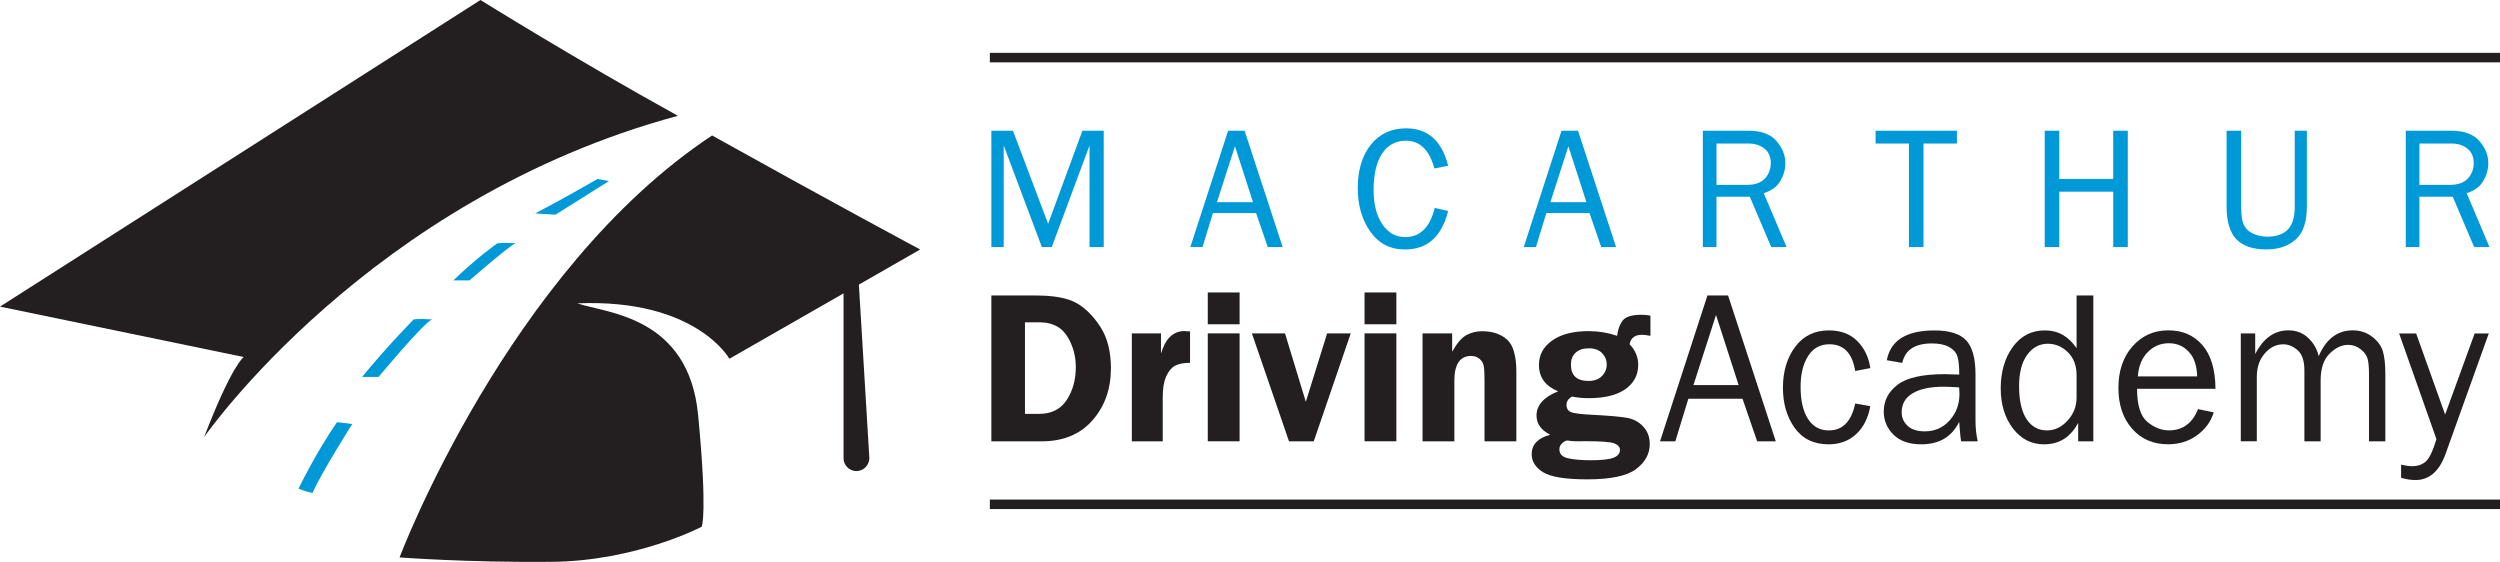<?xml version="1.0" encoding="UTF-8"?>
<svg id="Layer_1" data-name="Layer 1" xmlns="http://www.w3.org/2000/svg" viewBox="0 0 544.43 122.36">
  <defs>
    <style>
      .cls-1 {
        fill: #0099d8;
      }

      .cls-2 {
        fill: #231f20;
      }
    </style>
  </defs>
  <path class="cls-2" d="M44.45,95.18S80.4,43.33,147.63,25.22C125.73,13.14,104.63,0,104.63,0L0,66.77l53.07,10.98s-2.62,1.81-8.62,17.44"/>
  <path class="cls-2" d="M200.4,54.34s-18.56-9.92-45.33-24.84c-44.53,29.47-68.06,91.89-68.06,91.89,0,0,14.66,1.13,33.12,.96,18.46-.17,32.68-7.64,32.68-7.64,0,0,1.3-2.69-.78-24.35-2.08-21.66-20.17-22.17-26.3-24.3,25.84-1.07,33.11,12.07,33.11,12.07l24.86-14.24v35.89c0,1.55,1.26,2.81,2.81,2.81s2.91-1.37,2.8-2.99l-2.27-37.62,13.35-7.65Z"/>
  <g>
    <path class="cls-1" d="M73.39,91.93l3.32,.41s-6.71,10.56-8.66,15.02c-2.1-.47-3.04-.95-3.04-.95,0,0,3.79-7.85,8.39-14.48"/>
    <path class="cls-1" d="M78.85,82.08h3.59s9.74-11.7,11.64-12.52c-3.04-.2-3.99,0-3.99,0,0,0-5.75,5.82-11.23,12.52"/>
    <path class="cls-1" d="M98.72,61.07h3.52s8.85-7.71,10.07-8.11c-3.65-.14-4.05,.06-4.05,.06,0,0-4.2,2.91-9.54,8.05"/>
    <path class="cls-1" d="M130.12,38.98s-7.75,4.46-13.56,7.5l4.4,.27,11.66-7.32-2.5-.45Z"/>
  </g>
  <g>
    <path class="cls-2" d="M215.9,64.35h9.69c3.95,0,6.9,.55,8.83,1.64,1.94,1.09,3.67,2.82,5.21,5.19,1.53,2.37,2.3,5.36,2.3,8.97,0,4.55-1.34,8.34-4.02,11.39-2.68,3.05-6.38,4.57-11.09,4.57h-10.93v-31.76Zm7.31,5.84v19.94h3.06c2.71,0,4.72-1.01,6.04-3.04,1.32-2.02,1.97-4.4,1.97-7.13,0-1.92-.38-3.7-1.13-5.34-.75-1.64-1.68-2.78-2.8-3.44s-2.45-.99-4.02-.99h-3.13Z"/>
    <path class="cls-2" d="M253.2,96.11h-6.72v-23.5h6.35v4.38c.98-3.26,2.67-4.89,5.07-4.89,.34,0,.76,.02,1.26,.07v6.84c-1.41,0-2.51,.22-3.29,.65s-1.42,1.21-1.92,2.34c-.5,1.12-.74,2.64-.74,4.55v9.56Z"/>
    <path class="cls-2" d="M269.95,63.69v6.93h-6.93v-6.93h6.93Zm0,8.91v23.5h-6.93v-23.5h6.93Z"/>
    <path class="cls-2" d="M294.15,72.61l-8.05,23.5h-5.39l-8.08-23.5h7.21l4.53,14.89,4.64-14.89h5.15Z"/>
    <path class="cls-2" d="M304.09,63.69v6.93h-6.93v-6.93h6.93Zm0,8.91v23.5h-6.93v-23.5h6.93Z"/>
    <path class="cls-2" d="M330.22,96.11h-6.93v-13.19c0-1.6-.06-2.69-.19-3.28-.12-.59-.43-1.09-.91-1.5-.48-.41-1.09-.62-1.82-.62-2.44,0-3.65,1.8-3.65,5.4v13.19h-6.93v-23.5h6.45v3.98c1.07-1.89,2.12-3.11,3.16-3.65,1.04-.54,2.16-.81,3.37-.81,2.23,0,4.03,.6,5.4,1.8,1.37,1.2,2.05,3.56,2.05,7.08v15.1Z"/>
    <path class="cls-2" d="M359.42,73.14c-.73-.15-1.34-.23-1.84-.23-1.54,0-2.44,.68-2.7,2.05,1.26,1.32,1.88,2.81,1.88,4.47,0,2.22-.93,3.99-2.78,5.3-1.85,1.32-4.53,1.98-8.02,1.98-1.24,0-2.45-.12-3.63-.35-.79,.47-1.19,1.06-1.19,1.79,0,.81,.33,1.34,1,1.61,.67,.26,2.27,.46,4.82,.58,3.61,.19,6.1,.41,7.47,.67,1.36,.26,2.51,.9,3.44,1.91,.93,1.01,1.4,2.26,1.4,3.77,0,2.16-1,3.98-2.99,5.47s-5.53,2.23-10.6,2.23c-4.76,0-7.97-.52-9.63-1.55-1.66-1.03-2.49-2.34-2.49-3.93,0-2.1,1.34-3.51,4.03-4.24-1.99-.99-2.98-2.39-2.98-4.19,0-2.25,1.57-4,4.7-5.26-2.78-1.15-4.17-3.06-4.17-5.74,0-2.19,.96-3.96,2.87-5.32s4.56-2.05,7.95-2.05c2.14,0,4.21,.34,6.21,1.02,.14-1.33,.53-2.43,1.18-3.29,.64-.86,2.01-1.29,4.11-1.29,.68,0,1.33,.06,1.96,.19v4.4Zm-18.13,22.8c-.28,0-.63,.19-1.06,.56s-.64,.82-.64,1.35c0,1.05,.67,1.71,2.02,1.98s2.93,.4,4.75,.4c2.37,0,4.04-.18,4.99-.54,.95-.36,1.43-.93,1.43-1.72,0-.6-.4-1.07-1.2-1.4-.8-.33-2.93-.49-6.39-.49l-1.4,.02c-.85,0-1.43-.02-1.72-.07-.33-.06-.59-.09-.79-.09Zm4.62-20.08c-1.19,0-2.12,.32-2.8,.97s-1.01,1.49-1.01,2.55c0,2.39,1.28,3.58,3.83,3.58,1.24,0,2.21-.35,2.91-1.05s1.06-1.54,1.06-2.54c0-.93-.33-1.75-1-2.46-.67-.71-1.66-1.06-2.99-1.06Z"/>
    <path class="cls-2" d="M386.72,96.11h-4.06l-3.19-9.28h-11.79l-2.84,9.28h-3.33l10.32-31.76h4.5l10.39,31.76Zm-8.1-12.26l-4.92-15.26-4.91,15.26h9.83Z"/>
    <path class="cls-2" d="M404,87.87l3.3,.58c-.46,2.6-1.5,4.63-3.09,6.1-1.6,1.47-3.59,2.21-5.98,2.21-3.24,0-5.71-1.2-7.41-3.59-1.7-2.39-2.55-5.31-2.55-8.76s.9-6.54,2.69-8.91c1.79-2.37,4.23-3.55,7.32-3.55,2.56,0,4.61,.76,6.16,2.29,1.54,1.53,2.5,3.5,2.87,5.92l-3.3,.63c-.62-3.88-2.49-5.82-5.62-5.82-2.01,0-3.56,.86-4.64,2.57-1.08,1.71-1.63,3.94-1.63,6.67,0,3.01,.54,5.35,1.61,7.02,1.08,1.67,2.59,2.5,4.54,2.5,3.02,0,4.93-1.96,5.74-5.86Z"/>
    <path class="cls-2" d="M430.69,96.11h-3.61c-.14-.74-.28-2.16-.42-4.24-1.61,3.26-4.36,4.89-8.24,4.89-2.64,0-4.66-.7-6.07-2.1-1.41-1.4-2.12-3.08-2.12-5.03,0-2.38,1.01-4.33,3.03-5.86s5.44-2.29,10.29-2.29c.65,0,1.69,.03,3.12,.09,0-1.86-.14-3.21-.43-4.04-.29-.83-.9-1.49-1.83-1.99-.93-.5-2.16-.75-3.68-.75-3.71,0-5.86,1.41-6.47,4.24l-3.37-.58c.82-4.33,4.28-6.49,10.38-6.49,3.24,0,5.54,.72,6.9,2.15,1.36,1.44,2.04,3.92,2.04,7.46v9.98c0,1.66,.16,3.18,.49,4.56Zm-4.03-11.75c-1.49-.09-2.62-.14-3.4-.14-2.89,0-5.13,.47-6.73,1.42s-2.4,2.33-2.4,4.15c0,1.15,.43,2.13,1.29,2.94,.86,.81,2.11,1.21,3.73,1.21,2.2,0,4.01-.8,5.43-2.4,1.42-1.6,2.13-3.48,2.13-5.65,0-.43-.02-.95-.07-1.54Z"/>
    <path class="cls-2" d="M455.87,64.35v31.76h-3.3v-4.03c-1.65,3.12-4.12,4.68-7.43,4.68-2.75,0-5.01-1.15-6.78-3.46-1.77-2.31-2.66-5.22-2.66-8.75s.88-6.6,2.63-9c1.75-2.4,4.08-3.6,6.98-3.6s5.13,1.29,6.91,3.86v-11.47h3.65Zm-3.65,17.33c0-2.06-.63-3.71-1.88-4.96-1.26-1.24-2.72-1.86-4.4-1.86-1.81,0-3.31,.81-4.48,2.42-1.17,1.61-1.76,3.88-1.76,6.79,0,3.15,.54,5.55,1.62,7.19,1.08,1.64,2.56,2.47,4.43,2.47,1.71,0,3.21-.71,4.51-2.14,1.3-1.43,1.96-3.1,1.96-5.03v-4.89Z"/>
    <path class="cls-2" d="M478.69,89.1l3.4,.7c-.62,2.01-1.83,3.67-3.63,4.98-1.8,1.32-3.92,1.97-6.35,1.97-3.21,0-5.81-1.13-7.8-3.39-1.99-2.26-2.98-5.22-2.98-8.89s1.03-6.77,3.09-9.07c2.06-2.31,4.65-3.46,7.77-3.46s5.54,1.06,7.41,3.19c1.87,2.12,2.83,5.3,2.87,9.54h-17.08c0,3.55,.75,5.95,2.23,7.19,1.49,1.24,3.06,1.86,4.72,1.86,2.99,0,5.1-1.54,6.33-4.63Zm-.21-7.14c-.03-1.32-.25-2.49-.65-3.51s-1.09-1.9-2.05-2.62c-.96-.72-2.12-1.08-3.47-1.08-1.81,0-3.35,.65-4.62,1.96s-1.97,3.06-2.13,5.26h12.91Z"/>
    <path class="cls-2" d="M519.46,96.11h-3.56v-14.61c0-1.5-.1-2.63-.31-3.39-.21-.75-.72-1.44-1.52-2.07s-1.71-.94-2.72-.94c-1.4,0-2.74,.64-4.04,1.92-1.3,1.28-1.94,3.23-1.94,5.85v13.24h-3.54v-15.47c0-2.06-.49-3.52-1.48-4.38-.99-.85-2.02-1.28-3.11-1.28-1.55,0-2.9,.67-4.05,2-1.15,1.33-1.72,3.02-1.72,5.07v14.05h-3.49v-23.5h3.14v4.51c1.75-3.44,4.17-5.17,7.24-5.17,1.69,0,3.13,.55,4.3,1.65s1.94,2.43,2.28,3.98c1.61-3.75,4.09-5.63,7.42-5.63,1.6,0,3,.46,4.2,1.37s1.99,1.97,2.35,3.15c.36,1.19,.55,2.86,.55,5.01v14.61Z"/>
    <path class="cls-2" d="M541.99,72.61l-9.42,26.25c-1.37,3.78-3.55,5.68-6.54,5.68-.95,0-2-.16-3.14-.49v-2.86c.95,.22,1.76,.33,2.44,.33,1.16,0,2.14-.33,2.92-1s1.56-2.29,2.34-4.88l-8.13-23.02h3.71l6.31,17.66,6.43-17.66h3.08Z"/>
  </g>
  <g>
    <path class="cls-1" d="M240.35,53.81h-3.08V31.68l-8.23,22.13h-2.15l-8.31-22.13v22.13h-2.69V28.47h4.7l7.66,20.27,7.47-20.27h4.64v25.34Z"/>
    <path class="cls-1" d="M279.33,53.81h-3.24l-2.55-7.41h-9.4l-2.27,7.41h-2.65l8.23-25.34h3.59l8.29,25.34Zm-6.46-9.78l-3.93-12.18-3.92,12.18h7.85Z"/>
    <path class="cls-1" d="M312.46,45.29l2.9,.65c-1.39,5.59-4.52,8.39-9.39,8.39-3.21,0-5.72-1.29-7.55-3.88-1.83-2.59-2.74-5.77-2.74-9.55s.95-7.03,2.86-9.4,4.46-3.55,7.67-3.55c4.75,0,7.8,2.72,9.15,8.15l-2.99,.59c-1.09-4.03-3.15-6.05-6.18-6.05-2.24,0-3.98,.94-5.21,2.81-1.23,1.88-1.85,4.51-1.85,7.9,0,3.11,.63,5.6,1.89,7.47,1.26,1.88,2.93,2.81,5.01,2.81,3.23,0,5.37-2.12,6.42-6.35Z"/>
    <path class="cls-1" d="M351.94,53.81h-3.24l-2.55-7.41h-9.4l-2.27,7.41h-2.65l8.23-25.34h3.59l8.29,25.34Zm-6.46-9.78l-3.93-12.18-3.92,12.18h7.84Z"/>
    <path class="cls-1" d="M389.06,53.81h-3.33l-4.67-10.97h-7.26v10.97h-2.97V28.47h9.99c2.71,0,4.72,.74,6.02,2.22s1.96,3.1,1.96,4.85c0,1.35-.37,2.64-1.09,3.88-.73,1.24-1.94,2.12-3.62,2.65l4.97,11.73Zm-15.26-13.55h6.63c1.75,0,3.05-.46,3.91-1.38,.86-.92,1.29-2.05,1.29-3.39s-.46-2.38-1.37-3.12c-.91-.74-2.06-1.11-3.44-1.11h-7.02v9Z"/>
    <path class="cls-1" d="M418.88,53.81h-3.17V31.25h-7.26v-2.78h17.71v2.78h-7.28v22.55Z"/>
    <path class="cls-1" d="M463.37,53.81h-3.17v-12.07h-11.75v12.07h-3.17V28.47h3.17v10.49h11.75v-10.49h3.17v25.34Z"/>
    <path class="cls-1" d="M499.73,28.47h2.64v16.55c0,3.32-.81,5.7-2.44,7.14-1.63,1.44-3.76,2.16-6.4,2.16-2.93,0-5.1-.74-6.52-2.23-1.41-1.49-2.12-3.85-2.12-7.08V28.47h3.17v16.55c0,1.97,.23,3.36,.69,4.16s1.15,1.4,2.08,1.78c.93,.38,1.9,.58,2.92,.58,1.96,0,3.44-.51,4.46-1.54,1.01-1.03,1.52-2.69,1.52-4.98V28.47Z"/>
    <path class="cls-1" d="M542.14,53.81h-3.33l-4.67-10.97h-7.26v10.97h-2.97V28.47h9.99c2.71,0,4.72,.74,6.02,2.22s1.96,3.1,1.96,4.85c0,1.35-.37,2.64-1.09,3.88-.73,1.24-1.94,2.12-3.62,2.65l4.97,11.73Zm-15.26-13.55h6.63c1.75,0,3.05-.46,3.91-1.38,.86-.92,1.29-2.05,1.29-3.39s-.46-2.38-1.37-3.12c-.91-.74-2.06-1.11-3.44-1.11h-7.02v9Z"/>
  </g>
  <rect class="cls-2" x="215.56" y="11.51" width="328.87" height="2.07"/>
  <rect class="cls-2" x="215.56" y="108.79" width="328.87" height="2.07"/>
</svg>